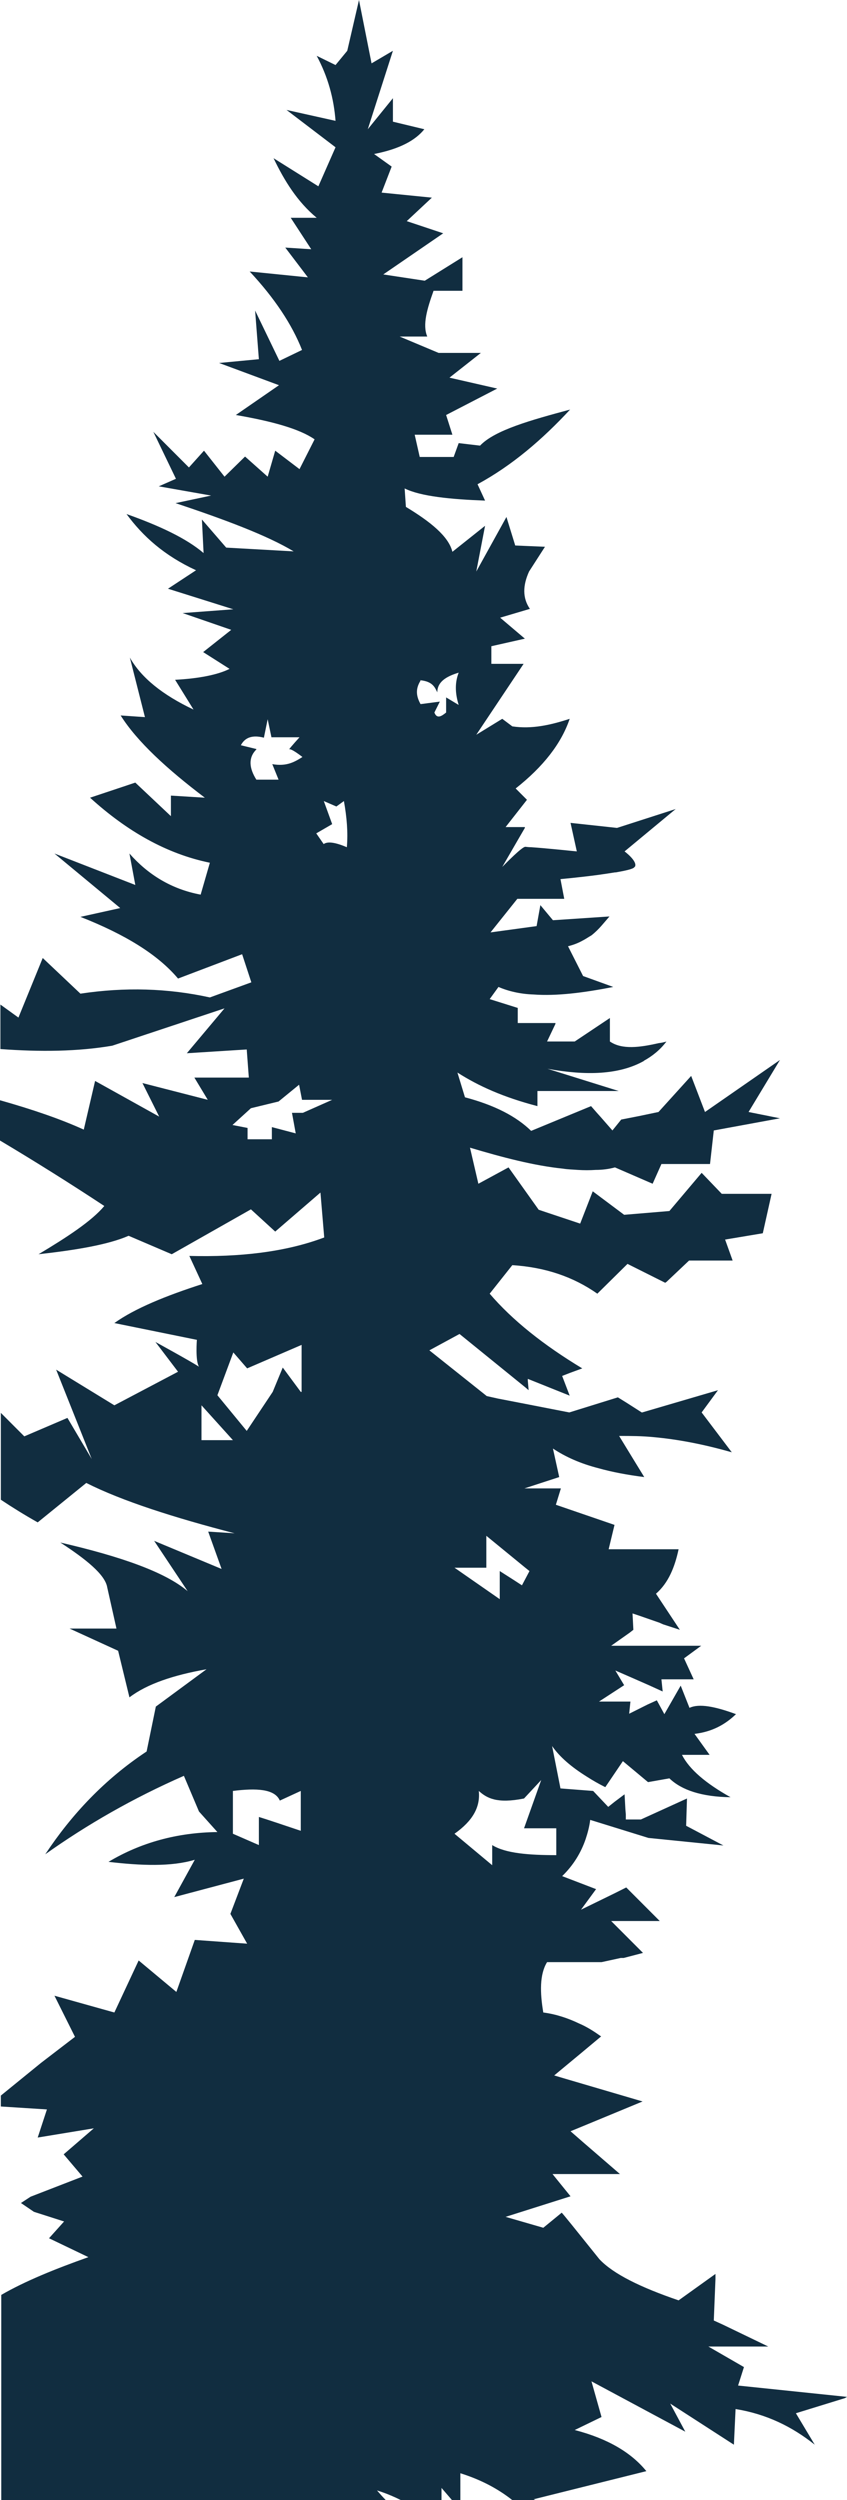 <svg width="179" height="528" viewBox="0 0 179 528" fill="none" xmlns="http://www.w3.org/2000/svg">
<path d="M179 506.199L155.983 503.807L157.223 499.907L149.698 495.565H162.357L152.796 490.957L150.849 490.07L151.203 481.297V480.234L143.412 485.817C135.357 483.069 129.602 480.234 126.681 477.132L120.838 469.865L119.245 467.915L118.714 467.295L114.818 470.485L106.851 468.181L120.573 463.839L116.766 459.142H131.019L123.317 452.495L120.573 450.103L122.52 449.305L135.799 443.811L119.51 439.025L117.12 438.316L122.786 433.619L127.035 430.074C125.53 429.011 124.025 428.036 122.343 427.327C120.13 426.264 117.563 425.378 114.818 425.023C114.11 420.858 114.022 416.959 115.615 414.389H127.124L131.196 413.503H131.816L135.888 412.439L130.753 407.299L129.16 405.704H139.429L132.347 398.614L129.868 399.855L122.786 403.311L125.973 398.969L118.802 396.222C121.192 393.917 122.786 391.259 123.76 388.423C124.202 387.094 124.556 385.764 124.733 384.346L137.039 388.157L152.885 389.752L145.006 385.587L145.183 379.827L135.445 384.258H132.258V383.194L132.17 382.131L131.993 378.941L129.868 380.536L128.54 381.599L125.353 378.232L118.448 377.7L116.678 368.749C118.271 371.053 120.75 373.18 124.025 375.219C125.265 376.016 126.504 376.725 127.92 377.434L131.638 371.94L136.95 376.371L141.465 375.573C144.032 378.054 148.281 379.472 154.39 379.561C149.167 376.636 145.714 373.712 144.121 370.61H149.963L146.776 366.179C150.583 365.736 153.327 364.141 155.541 362.014C151.203 360.419 147.75 359.71 145.714 360.685L143.855 355.988L140.403 362.014L138.809 359.09L136.862 359.976L132.966 361.925L133.232 359.355H126.592L131.904 355.899L130.842 354.127L130.045 352.798L133.498 354.304L137.127 355.899L140.048 357.229L139.783 354.659H146.599L144.563 350.228L148.193 347.569H129.16L133.055 344.822L133.852 344.201L133.675 340.745L135.002 341.188L139.34 342.695L140.137 343.049L143.678 344.201L138.632 336.58C141.288 334.276 142.616 330.908 143.412 327.186H128.629L129.868 322.046L117.474 317.793L118.537 314.336H110.835L118.182 311.944L116.855 305.917C119.51 307.69 122.697 309.108 126.504 310.083C129.337 310.88 132.612 311.5 136.153 311.944L133.763 308.044L130.842 303.259C133.232 303.259 135.622 303.259 138.278 303.525C143.058 303.968 148.458 304.943 154.655 306.715L148.281 298.296L151.734 293.599L135.711 298.296H135.622L132.435 296.258L130.576 295.106L120.307 298.296L110.304 296.346L105.258 295.372L102.867 294.84L102.425 294.485L90.739 285.18L97.113 281.724L111.1 293.067L111.72 293.599L111.543 291.561V291.206L120.396 294.751L118.802 290.586L120.396 289.966L123.051 288.991C114.818 284.028 108.268 278.8 103.487 273.217L108.268 267.19C115.261 267.633 121.192 269.672 126.238 273.217L132.612 266.924L140.58 270.912L140.845 270.735L145.626 266.216H154.832L153.239 261.785L161.206 260.455L163.065 252.125H152.531L148.281 247.694L141.465 255.758L131.904 256.556L125.265 251.593L122.609 258.417L115.173 255.936L113.845 255.492L107.471 246.542L101.097 249.998L99.326 242.377C106.143 244.415 112.871 246.187 118.979 246.808C120.042 246.985 121.015 246.985 122.078 247.074C123.406 247.162 124.645 247.162 125.884 247.074C127.301 247.074 128.717 246.896 129.956 246.542L137.924 249.998L139.783 245.833H150.052L150.849 238.743L164.836 236.173L158.196 234.844L164.836 223.855L148.99 234.844L146.068 227.223L139.163 234.844L134.914 235.73L131.284 236.439L129.425 238.743L126.947 235.907L126.15 235.021L124.91 233.603L112.251 238.832C109.153 235.819 104.638 233.426 98.264 231.742L96.671 226.514C101.097 229.349 106.409 231.742 113.579 233.603V230.413H130.753L115.704 225.716C123.937 227.223 130.842 226.957 135.976 224.121C135.976 224.121 136.065 224.121 136.065 224.032C137.835 223.057 139.517 221.728 140.845 219.956C140.314 220.133 139.783 220.222 139.163 220.31C135.268 221.196 131.461 221.728 128.894 219.956V214.993L126.504 216.588L121.458 219.956H115.615L117.386 216.234V216.056H109.418V212.866L103.487 211.005L105.346 208.435C107.382 209.321 109.95 209.942 112.782 210.03C117.563 210.385 123.317 209.676 129.602 208.435L123.228 206.131L120.042 199.839C121.104 199.573 122.078 199.219 123.051 198.687C123.76 198.332 124.379 197.889 124.999 197.535C125.796 196.914 126.504 196.205 127.124 195.496C127.655 194.876 128.186 194.256 128.806 193.547L116.855 194.344L114.199 191.154L113.402 195.585L103.664 196.914L109.33 189.825H119.245L118.448 185.66C118.448 185.66 122.432 185.305 126.415 184.773C127.655 184.596 128.894 184.419 129.956 184.242H130.134C132.17 183.887 133.763 183.533 134.029 183.178C134.029 183.178 134.117 183.09 134.206 183.001C134.737 181.849 131.993 179.811 131.993 179.811L142.793 170.86L130.399 174.848L120.573 173.784L121.901 179.811C121.901 179.811 115.084 179.102 112.251 178.924C111.632 178.924 111.189 178.836 111.012 178.836C110.304 178.836 106.94 182.292 106.143 183.09L109.684 176.975L110.923 174.848V174.671H106.851L111.366 168.91L108.976 166.518C114.818 161.909 118.625 157.035 120.396 151.807C116.323 153.136 112.34 154.022 108.268 153.402L106.143 151.807L100.654 155.174L110.658 140.197H103.841V136.475L110.923 134.88L105.7 130.449L111.986 128.588C110.392 126.284 110.481 123.625 111.809 120.701L115.173 115.472L108.887 115.206L107.028 109.18L100.654 120.701L102.513 111.041L95.608 116.536C94.812 113.257 90.916 110.155 85.782 107.053L85.516 103.154C88.88 104.838 95.343 105.458 102.513 105.724L100.92 102.268C108.268 98.28 114.641 92.785 120.484 86.493C112.251 88.709 104.549 90.836 101.451 94.115L96.936 93.583L95.874 96.508H88.703L87.641 91.811H95.608L94.28 87.645L105.081 82.062L94.989 79.758L101.628 74.53H92.687L84.454 71.073H90.297C89.234 68.592 90.297 65.136 91.625 61.414H97.733V54.324L89.766 59.287L81.001 57.958L93.661 49.273L85.959 46.703L91.27 41.74L80.647 40.677L82.772 35.182L79.054 32.524C84.543 31.46 87.818 29.599 89.677 27.295L83.038 25.7V20.737L77.726 27.295L83.038 10.723L78.523 13.382L75.867 0L73.388 10.723L70.909 13.736L66.926 11.787C69.316 16.218 70.555 20.826 70.909 25.523L60.552 23.218L70.909 31.106L67.28 39.347L57.808 33.41C60.109 38.195 62.854 42.626 66.926 45.994H61.437L65.775 52.641L60.286 52.286L65.067 58.578L52.762 57.337C57.985 62.92 61.703 68.504 63.827 73.909L59.047 76.213L53.913 65.579L54.709 75.859L46.299 76.657L58.959 81.353L49.84 87.645C57.542 88.975 63.296 90.57 66.483 92.785L63.296 99.078L58.162 95.178L56.568 100.673L51.788 96.419L47.45 100.673L43.112 95.178L39.925 98.723L32.401 91.19L37.181 101.116L33.551 102.711L44.617 104.661L37.093 106.256C47.45 109.712 56.48 113.08 62.057 116.447L47.804 115.65L42.67 109.712L43.024 116.802C39.394 113.7 33.728 111.041 26.735 108.56C30.187 113.257 34.702 117.333 41.43 120.435L35.499 124.334L49.309 128.677L38.597 129.474L48.867 133.019L42.935 137.716L48.512 141.261C46.034 142.502 42.05 143.299 37.004 143.565L40.899 149.857C34.348 146.755 29.833 143.122 27.443 138.868L30.63 151.452L25.495 151.098C28.948 156.592 35.322 162.441 43.289 168.467L36.119 168.024V172.367L28.594 165.277L19.033 168.467C26.823 175.557 35.233 180.342 44.352 182.203L42.404 188.939C36.207 187.786 31.25 184.685 27.355 180.254L28.594 186.9L11.508 180.254L25.407 191.774L16.997 193.635C26.469 197.358 33.374 201.611 37.624 206.663L51.168 201.523L53.116 207.46L44.352 210.651C35.499 208.701 26.381 208.435 16.997 209.853L9.03 202.32L3.895 214.904L0.089 212.157V221.551C8.499 222.171 16.466 222.083 23.725 220.842L47.45 212.955L39.483 222.437L52.142 221.639L52.585 227.577H41.076L43.909 232.274L30.099 228.729L33.64 235.819L20.096 228.286L17.705 238.566C12.836 236.35 6.905 234.312 0 232.363V240.87C7.436 245.301 14.784 249.909 22.043 254.695C19.387 257.885 14.076 261.341 8.144 264.886C16.112 264 22.928 262.848 27.177 260.987L36.296 264.886L53.027 255.404L58.162 260.101L67.722 251.859L68.519 261.341C60.286 264.443 50.637 265.507 40.014 265.241L42.758 271.178C35.056 273.66 28.505 276.318 24.168 279.42L41.607 282.965C41.607 282.965 41.253 287.396 42.05 288.636C40.279 287.484 32.843 283.408 32.843 283.408L37.624 289.7L24.168 296.79L11.863 289.257L19.387 308.133L14.253 299.448L5.135 303.347L0.177 298.385V316.729C2.567 318.324 5.135 319.919 7.967 321.515L18.236 313.184C25.761 316.995 36.915 320.54 49.575 323.819L43.998 323.464L46.83 331.351L32.578 325.414L39.66 336.048C34.879 331.972 25.407 328.693 12.748 325.768C18.059 329.225 22.22 332.504 22.663 335.251L24.61 343.936H14.695L24.964 348.632L27.355 358.469C31.073 355.633 36.65 353.772 43.643 352.532L32.932 360.419L30.984 369.901C22.132 375.75 15.138 383.194 9.561 391.613C18.413 385.321 28.151 379.738 38.863 375.041L42.05 382.574L45.945 386.916C37.447 387.005 29.745 389.132 22.928 393.208C29.745 394.006 36.207 394.272 41.165 392.765L36.827 400.653L51.522 396.753L48.689 404.197L52.23 410.489L41.165 409.692L37.27 420.681L29.302 414.034L24.168 425.023L11.508 421.478L15.846 430.163L8.676 435.658L0.177 442.57V444.874L9.915 445.494L7.967 451.432L19.83 449.482L13.456 454.977L17.44 459.674L6.462 463.927L4.426 465.257L7.171 467.118L13.544 469.156L10.358 472.701L18.679 476.689C11.685 479.17 5.312 481.74 0.266 484.665V528H81.533C80.913 527.38 80.293 526.671 79.674 525.962C79.674 525.962 81.887 526.582 84.72 528H93.307V525.43L95.52 528H97.29V522.328C101.805 523.746 105.346 525.696 108.268 528H113.225C113.225 528 112.959 527.911 112.782 527.823L136.596 521.885C133.498 518.075 128.629 515.061 121.458 513.2L127.124 510.453L124.999 502.92L144.829 513.555L141.642 507.617L155.098 516.302L155.452 508.769C162.003 509.833 167.403 512.491 172.184 516.302L168.2 509.656L178.557 506.465L179 506.199ZM42.581 304.145V296.79L49.221 304.145H42.581ZM63.562 386.651C59.578 385.321 56.745 384.346 54.709 383.726V389.664L49.221 387.271V378.232C54.178 377.611 58.073 377.789 59.136 380.27L63.562 378.232V386.739V386.651ZM63.562 293.954L59.755 288.814L57.631 293.954L52.142 302.195L45.945 294.663L49.309 285.623L52.23 288.991L63.739 284.028V293.954H63.562ZM54.178 158.187L50.903 157.39C51.788 155.706 53.381 155.174 55.772 155.795L56.568 151.895L57.365 155.706H63.296C63.296 155.706 61.437 157.744 61.083 158.276C61.437 157.921 63.916 159.871 63.916 159.871C62.234 160.935 60.552 161.909 57.542 161.378L58.87 164.657H54.178C52.673 162.264 52.407 160.048 54.178 158.276V158.187ZM64.093 235.021H61.703L62.499 239.364L57.453 238.034V240.604H52.319V238.211L49.132 237.591L53.027 234.046L58.87 232.628L63.208 229.084L63.827 232.274H70.201L64.004 235.021H64.093ZM68.431 178.304L66.837 176L70.201 174.05L68.431 169.176L71.087 170.328L72.68 169.176C73.3 172.632 73.565 175.823 73.3 178.924C70.998 177.95 69.228 177.595 68.342 178.304H68.431ZM88.792 143.654C91.448 143.919 91.89 145.16 92.421 146.224C92.421 144.008 94.28 142.856 96.936 142.058C96.139 144.097 96.139 146.312 96.936 148.882L94.28 147.287V150.477C93.307 151.275 92.333 151.895 91.802 150.477L92.953 148.173L88.88 148.705C87.73 146.667 87.995 145.16 88.88 143.742L88.792 143.654ZM102.779 330.997V324.35L111.012 331.086L111.897 331.795L110.304 334.808L108.533 333.656L105.612 331.795V337.732L96.051 331.086H102.779V330.997ZM104.018 393.917L96.051 387.271C99.946 384.524 101.54 381.599 101.185 378.232C102.867 379.738 104.992 380.979 110.746 379.827L114.376 375.928L110.746 386.119H117.563V391.79C111.897 391.79 106.851 391.436 104.018 389.664V393.917Z" fill="#112D40"/>
</svg>
